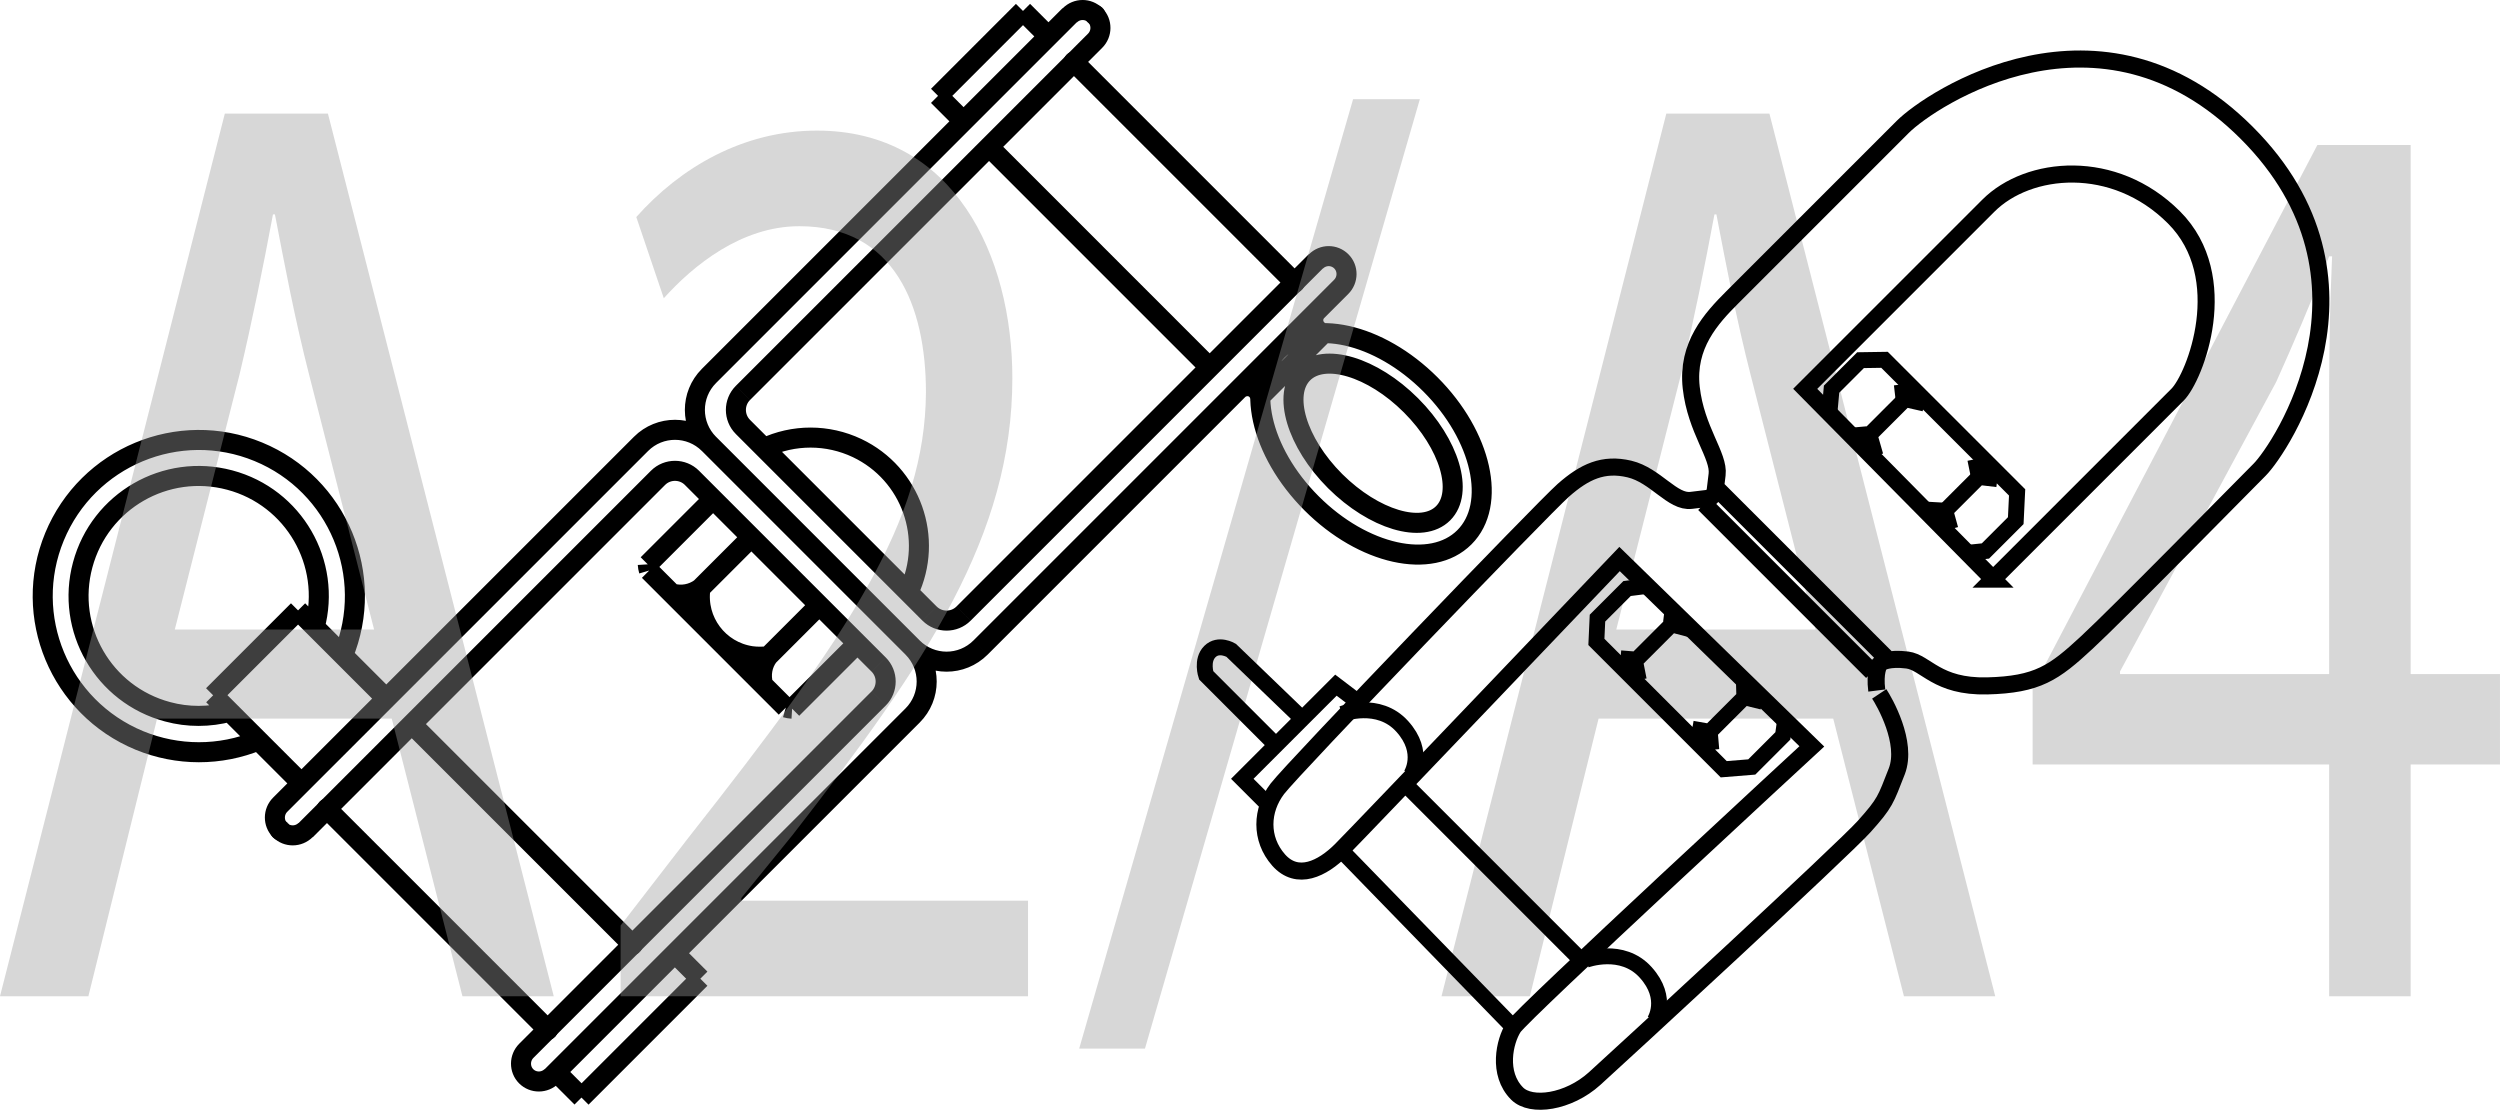 <?xml version="1.0" encoding="UTF-8"?>
<svg id="Layer_1" data-name="Layer 1" xmlns="http://www.w3.org/2000/svg" viewBox="0 0 137.46 61.021">
  <defs>
    <style>
      .cls-1 {
        stroke-width: .867px;
      }

      .cls-1, .cls-2, .cls-3, .cls-4 {
        fill: none;
        stroke: #000;
      }

      .cls-2 {
        stroke-width: .875px;
      }

      .cls-5 {
        fill: #9b9b9b;
      }

      .cls-3 {
        stroke-width: .939px;
      }

      .cls-6 {
        opacity: .4;
      }

      .cls-4 {
        stroke-width: 1.102px;
      }
    </style>
  </defs>
  <path class="cls-4" d="M69.294,21.93c-.007-.399-.332-.71-.724-.697-.183,.007-.359,.074-.494,.21m4.337-4.337c-.277,.277-.271,.731,.007,1.008,.129,.129,.304,.21,.494,.21m-2.666,.947l-16.334,16.334m17.268-20.069L59.043,3.397m7.47,16.807l-12.139-12.139m18.404,10.258l-3.478,3.478m10.048,6.421c1.15-1.15,.359-3.809-1.766-5.934s-4.784-2.916-5.934-1.766-.359,3.809,1.766,5.934c2.131,2.118,4.784,2.916,5.934,1.766Zm1.171,1.319c1.807-1.807,.968-5.569-1.867-8.404-2.835-2.835-6.597-3.674-8.404-1.867s-.968,5.569,1.867,8.404c2.835,2.835,6.597,3.674,8.404,1.867ZM57.649,2.003l-1.401-1.401m-3.268,6.069l-1.401-1.401M17.302,34.475c.947-3.518-1.143-7.138-4.669-8.079-3.525-.941-7.138,1.143-8.086,4.662s1.143,7.138,4.669,8.079c1.116,.304,2.301,.298,3.41,0m6.239-3.099c1.807-4.378-.284-9.392-4.662-11.198s-9.392,.284-11.205,4.669c-1.807,4.378,.284,9.392,4.669,11.205,2.091,.859,4.439,.866,6.536,0m2.375,2.361l-4.851-4.851m9.513,.189l-4.851-4.851m0,0l-4.669,4.669m20.258,22.112l-1.401-1.401m7.93-5.129l-1.401-1.401m1.401,1.401l-6.536,6.536M56.249,.603l-4.669,4.669M30.11,56.607l-12.139-12.139m16.801,7.477l-12.139-12.139m16.577-12.369l-3.593,3.593m.068,.352l3.762,3.762m-2.517-2.517c.548,.156,1.13,.047,1.583-.284m-2.896-1.313c.007,.115,.027,.23,.061,.345m7.531,7.531c.115,.034,.23,.054,.345,.061m-1.306-2.889c-.338,.447-.44,1.035-.284,1.583m-3.451-5.318c-.257,1.8,.995,3.471,2.801,3.735,.311,.041,.623,.041,.934,0m-.934-6.536l-2.801,2.801m6.536,.934l-2.801,2.801m.961,2.828l-3.762-3.762m10.501-2.571c1.414-2.97,.149-6.523-2.822-7.937-1.617-.765-3.491-.771-5.115,0m5.136,10.738l-3.593,3.593m30.191-23.195c.386-.386,.392-1.015,.007-1.401s-1.008-.386-1.401,.007M60.214,2.24c.386-.386,.392-1.015,.007-1.401s-1.008-.386-1.401,.007M15.407,44.245c-.386,.386-.392,1.015-.007,1.401s1.015,.379,1.401-.007m12.139,12.139c-.386,.386-.392,1.015-.007,1.401s1.015,.379,1.401-.007m8.647-34.765c-1.028-1.028-2.7-1.035-3.735,0m3.735-3.735c-1.035,1.035-1.028,2.707,0,3.735m11.198,11.198c1.035,1.035,2.7,1.035,3.735,0m-3.735,3.735c1.028-1.028,1.035-2.7,0-3.735m-9.331-13.999c-.514,.514-.514,1.353,0,1.867m-2.801,2.801c-.514-.514-1.353-.514-1.867,0m12.132,12.132c.514-.514,.514-1.353,0-1.867m2.801-2.801c.514,.514,1.353,.514,1.867,0m-17.734-9.331L15.407,44.245m20.773-17.971l-19.372,19.372m33.371-6.306l-19.839,19.839m17.971-20.773l-19.372,19.372m19.372-21.239l-10.271-10.271m13.072,7.47l-10.271-10.271M60.214,2.24l-19.365,19.365m31.497-7.233l-19.365,19.365m-2.801,1.867l-11.198-11.198M58.813,.839l-19.839,19.839m34.772-4.906l-3.498,3.498"/>
  <path class="cls-4" d="M59.036,3.417c-.007-.007-.007-.02,0-.027,.007-.007,.02-.007,.027,0,.007,.007,.007,.02,0,.027-.007,.007-.02,.007-.027,0Zm12.132,12.132c-.007-.007-.007-.02,0-.027,.007-.007,.02-.007,.027,0,.007,.007,.007,.02,0,.027-.007,.007-.02,.007-.027,0Z"/>
  <path class="cls-4" d="M30.097,56.621c-.007-.007-.007-.02,0-.027,.007-.007,.02-.007,.027,0,.007,.007,.007,.02,0,.027-.014,.014-.02,.007-.027,0Zm-12.132-12.132c-.007-.007-.007-.02,0-.027,.007-.007,.02-.007,.027,0,.007,.007,.007,.02,0,.027-.014,.014-.02,.007-.027,0Z"/>
  <path class="cls-4" d="M15.394,45.653c-.007-.007-.007-.02,0-.027,.007-.007,.02-.007,.027,0,.007,.007,.007,.02,0,.027s-.02,.007-.027,0ZM60.2,.846c-.007-.007-.007-.02,0-.027,.007-.007,.02-.007,.027,0,.007,.007,.007,.02,0,.027s-.02,.007-.027,0Z"/>
  <path class="cls-4" d="M34.759,51.959c-.007-.007-.007-.02,0-.027,.007-.007,.02-.007,.027,0,.007,.007,.007,.02,0,.027-.007,.007-.02,.007-.027,0Zm-4.662,4.662c-.007-.007-.007-.02,0-.027,.007-.007,.02-.007,.027,0,.007,.007,.007,.02,0,.027-.014,.014-.02,.007-.027,0Z"/>
  <g class="cls-6">
    <path class="cls-5" d="M8.638,39.512l-3.779,15.266H0L12.362,6.246h5.669l12.417,48.532h-5.021l-3.887-15.266H8.638Zm11.931-4.896l-3.562-13.969c-.811-3.168-1.35-6.049-1.89-8.857h-.108c-.54,2.881-1.134,5.833-1.835,8.785l-3.563,14.041h10.959Z"/>
    <path class="cls-5" d="M34.123,54.778v-3.889l3.725-4.824c8.962-11.377,13.011-17.426,13.064-24.482,0-4.752-1.728-9.145-6.964-9.145-3.186,0-5.831,2.16-7.45,3.961l-1.512-4.465c2.43-2.736,5.885-4.753,9.934-4.753,7.558,0,10.743,6.913,10.743,13.609,0,8.642-4.697,15.626-12.093,25.131l-2.808,3.456v.144h15.764v5.257h-22.403Z"/>
    <path class="cls-5" d="M59.337,57.658L74.398,5.454h3.671l-15.115,52.204h-3.617Z"/>
    <path class="cls-5" d="M87.896,39.512l-3.779,15.266h-4.858L91.621,6.246h5.669l12.417,48.532h-5.021l-3.888-15.266h-12.902Zm11.931-4.896l-3.562-13.969c-.811-3.168-1.35-6.049-1.89-8.857h-.108c-.54,2.881-1.134,5.833-1.835,8.785l-3.563,14.041h10.959Z"/>
    <path class="cls-5" d="M128.066,54.778v-12.745h-16.304v-4.177l15.656-29.883h5.129v29.091h4.912v4.969h-4.912v12.745h-4.481Zm0-17.714v-15.625c0-2.448,.054-4.896,.162-7.345h-.162c-1.079,2.736-1.943,4.753-2.915,6.913l-8.584,15.913v.144h11.499Z"/>
  </g>
  <path class="cls-3" d="M102.938,36.944l-9.233-9.233m10.007,8.459l-9.233-9.233m8.849,11.216c.275,.414,1.578,2.677,.964,4.26-.619,1.578-.619,1.718-1.783,3.021-1.164,1.303-13.388,12.569-14.831,13.872-1.443,1.303-3.491,1.593-4.26,.824-1.099-1.099-.689-2.886-.205-3.64,.484-.754,16.409-15.45,16.409-15.45l-10.572-10.302s-14.282,14.971-15.311,16-2.402,1.713-3.436,.549c-1.029-1.169-.959-2.747-.07-3.915,.894-1.164,14.562-15.381,15.725-16.414,1.169-1.029,2.197-1.508,3.635-1.169,1.443,.345,2.367,1.858,3.401,1.723l1.034-.125,.26-.26,.125-1.034c.13-1.029-1.164-2.452-1.423-4.779s1.099-3.805,2.262-4.969l9.363-9.363c1.548-1.548,10.846-7.75,18.916,.32,8.07,8.07,1.873,17.363,.709,18.527s-7.685,7.815-9.493,9.493-2.712,2.322-5.488,2.392c-2.771,.065-3.356-1.288-4.389-1.423-1.029-.13-1.418,.13-1.418,.13l-.13,.13s-.26,.39-.13,1.418m6.397-6.127l10.137-10.137c.969-.969,3.101-6.457-.195-9.753s-8.005-2.841-10.202-.644l-10.072,10.072,10.332,10.462Z"/>
  <path class="cls-2" d="M103.118,25.059l-.33-1.149,1.963-1.963,1.059,.24m1.428,6.911l-.28-1.019,1.853-1.853,1.009,.12m-1.523,4.04l.869-.09,1.668-1.668,.075-1.553-7.291-7.291-1.318,.02-1.593,1.593-.105,1.154"/>
  <path class="cls-2" d="M106.958,28.08l-.974-.055m-3.311-4.15l-.824,.075m2.831-1.863l-.11-.949m4.24,5.089l-.2-.979"/>
  <path class="cls-1" d="M95.907,38.342l-.025-.964m-4.005-3.156l.1-.819m-1.938,2.866l-.934-.075m4.909,4.04l-.969-.17m-.01-5.433l-1.124-.295-2.007,2.007,.205,1.044m6.801,1.198l-1.004-.245-1.893,1.893,.085,.994m4.05-1.633l-.12,.869-1.708,1.708-1.543,.125-7.001-7.001,.06-1.308,1.628-1.628,1.144-.145"/>
  <path class="cls-2" d="M71.468,39.391l-3.775-3.635s-.689-.409-1.169,.07-.205,1.303-.205,1.303l3.775,3.775m4.529-2.342l-1.169-.889-5.148,5.148,1.238,1.238m8.035-1.443s.824-1.233-.479-2.677-3.296-.689-3.296-.689m17.163,16.894s.824-1.233-.479-2.677-3.296-.689-3.296-.689m-3.985,3.705l-9.478-9.748m13.118,5.967l-9.473-9.473"/>
</svg>